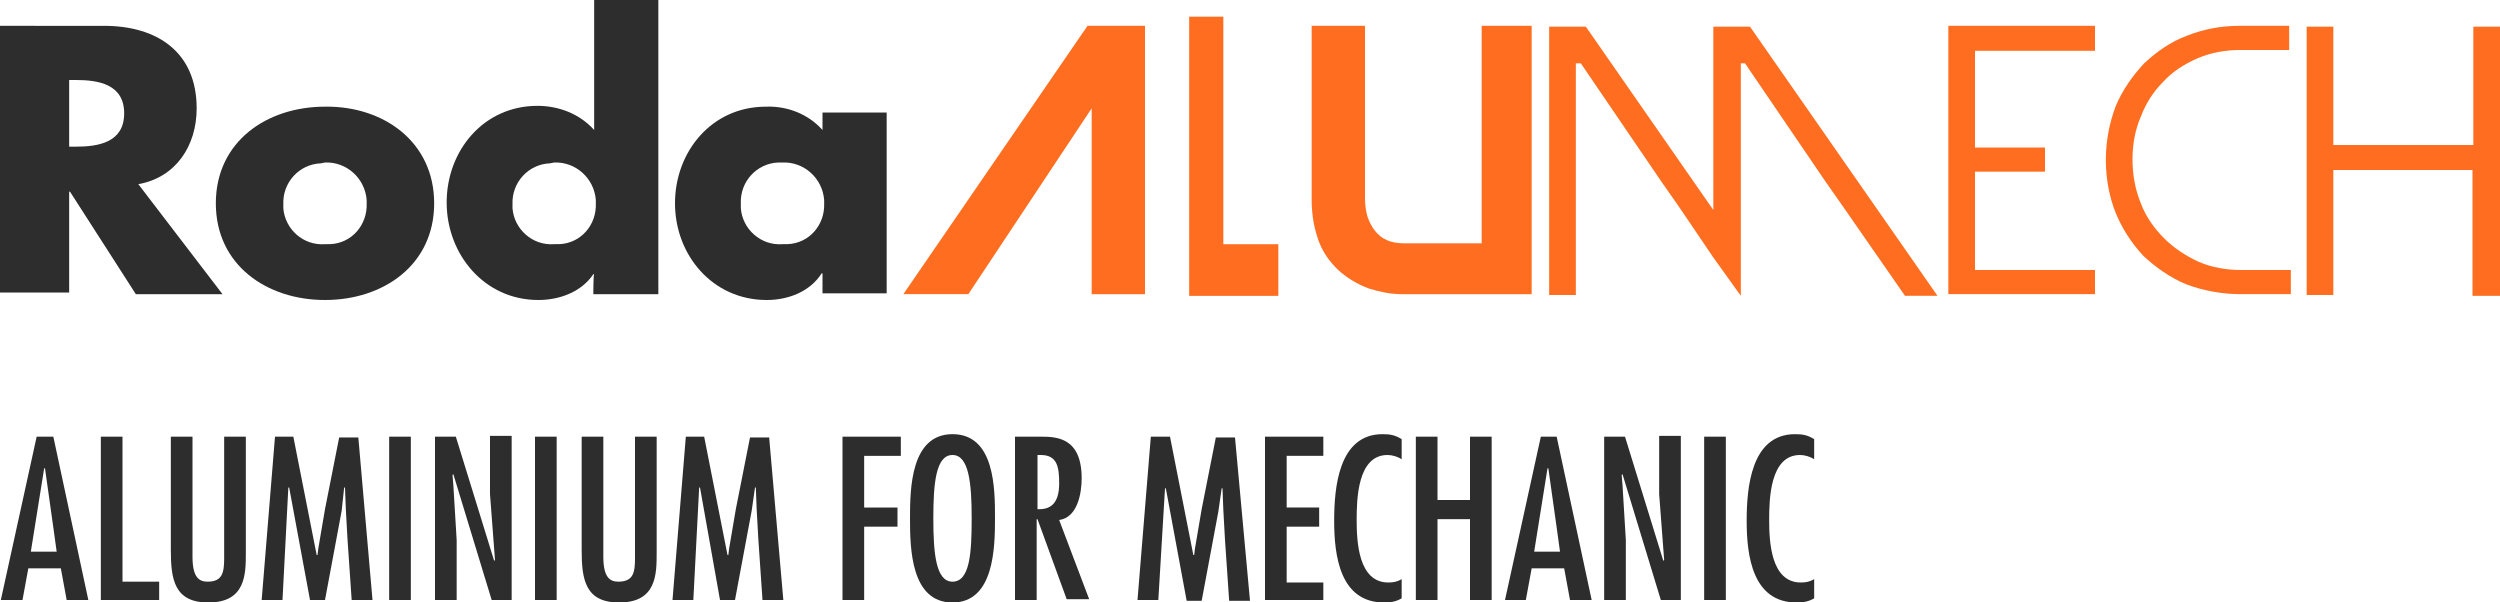 <?xml version="1.0" encoding="utf-8"?>
<!-- Generator: Adobe Illustrator 28.2.0, SVG Export Plug-In . SVG Version: 6.00 Build 0)  -->
<svg version="1.1" id="Livello_1" xmlns="http://www.w3.org/2000/svg" xmlns:xlink="http://www.w3.org/1999/xlink" x="0px" y="0px"
	 viewBox="0 0 300 72.3" style="enable-background:new 0 0 300 72.3;" xml:space="preserve">
<style type="text/css">
	.st0{fill:#FF6E20;}
	.st1{fill:#2E2D2D;}
</style>
<g id="Raggruppa_3">
	<path id="Tracciato_8" class="st0" d="M142.7,2v33.5h10.7v-6.2h-6.6V2H142.7z"/>
</g>
<g id="Raggruppa_9">
	<g id="Raggruppa_4">
		<path id="Tracciato_9" class="st0" d="M183.7,35.3h-15.5c-1.4,0-2.7-0.3-4-0.7c-1.3-0.5-2.5-1.2-3.5-2.1c-1.2-1.1-2.1-2.4-2.6-4
			c-0.5-1.5-0.7-3-0.7-4.6V3.1h6.4v20.7c0,0.8,0.1,1.5,0.3,2.2c0.2,0.6,0.5,1.2,0.9,1.7c0.4,0.5,0.9,0.9,1.4,1.1
			c0.6,0.3,1.4,0.4,2.1,0.4h9.3V3.1h6V35.3z"/>
	</g>
	<g id="Raggruppa_5">
		<path id="Tracciato_10" class="st0" d="M137.4,35.3H131V13l-14.8,22.3h-7.8l22.1-32.2h6.9L137.4,35.3L137.4,35.3L137.4,35.3z"/>
	</g>
	<g id="Raggruppa_6">
		<path id="Tracciato_11" class="st0" d="M205.6,3.2v22l-15.3-22h-4.4v32.2h3.2V7.6h0.6l9.6,14.1l2.1,3l4.2,6.2l3.3,4.6V7.6h0.5
			l9.6,14.1l2.1,3l7.5,10.8h3.9L210,3.2H205.6z"/>
	</g>
	<g id="Raggruppa_7">
		<path id="Tracciato_12" class="st0" d="M233.8,3.1v32.2h17.6v-2.9H237V20.6h8.4v-2.9H237V6.1h14.4V3.1H233.8z"/>
	</g>
	<g id="Raggruppa_8">
		<path id="Tracciato_13" class="st0" d="M263.7,7c-1.6,0.7-3,1.6-4.1,2.8c-1.2,1.2-2.1,2.6-2.7,4.2c-0.7,1.6-1,3.4-1,5.1
			c0,1.8,0.3,3.6,1,5.3c0.6,1.6,1.6,3,2.8,4.2c1.2,1.2,2.6,2.1,4.1,2.8c1.6,0.7,3.4,1,5.1,1h6v2.9h-6c-2.2,0-4.5-0.4-6.6-1.2
			c-1.9-0.8-3.6-2-5.1-3.4c-1.4-1.5-2.5-3.2-3.3-5.1c-0.8-2-1.2-4.2-1.2-6.4c0-2.2,0.4-4.4,1.2-6.5c0.8-1.9,2-3.6,3.4-5.1
			c1.5-1.4,3.2-2.6,5.1-3.3c2-0.8,4.1-1.2,6.3-1.2h6V6h-5.9C267.1,6,265.3,6.3,263.7,7"/>
	</g>
</g>
<g id="Raggruppa_12">
	<g id="Raggruppa_10">
		<path id="Tracciato_15" class="st0" d="M296.8,3.2v14.2H280V3.2h-3.2v32.2h3.2V20.4h16.7v15.1h3.3V3.2H296.8z"/>
	</g>
	<g id="Raggruppa_11">
		<path id="Tracciato_16" class="st1" d="M16.6,22.1c4.5-0.8,7-4.6,7-9.1c0-6.8-4.8-9.9-11.1-9.9H0v32h8.3V23h0.1l7.9,12.3h10.4
			L16.6,22.1C16.6,22.1,16.6,22.1,16.6,22.1z M8.3,9.6h0.8c2.7,0,5.8,0.5,5.8,4s-3.1,4-5.8,4H8.3C8.3,17.6,8.3,9.6,8.3,9.6z"/>
	</g>
</g>
<g id="Raggruppa_16">
	<g id="Raggruppa_13">
		<path id="Tracciato_18" class="st1" d="M39,12.8c-7,0-13.1,4.2-13.1,11.6S32,36,39,36s13.1-4.2,13.1-11.6S46,12.7,39,12.8
			 M39,19.5c2.6-0.1,4.8,1.9,5,4.5v0.4c0.1,2.6-1.8,4.8-4.4,4.9H39c-2.6,0.2-4.8-1.8-5-4.3c0-0.2,0-0.4,0-0.5
			c-0.1-2.6,1.9-4.8,4.5-4.9L39,19.5"/>
	</g>
	<g id="Raggruppa_14">
		<path id="Tracciato_19" class="st1" d="M71.2,35.3H79V0h-7.7v15.6c-1.7-1.9-4.2-2.9-6.8-2.9c-6.5,0-10.9,5.4-10.9,11.6
			S58.1,36,64.6,36c2.6,0,5.2-1,6.6-3.1h0.1C71.2,32.9,71.2,35.3,71.2,35.3z M66.5,19.5c2.6-0.1,4.8,1.9,5,4.5v0.4
			c0.1,2.6-1.8,4.8-4.4,4.9h-0.6c-2.6,0.2-4.8-1.8-5-4.3c0-0.2,0-0.4,0-0.5c-0.1-2.6,1.9-4.8,4.5-4.9L66.5,19.5"/>
	</g>
	<g id="Raggruppa_15">
		<path id="Tracciato_20" class="st1" d="M93.9,19.5c2.6-0.1,4.8,1.9,5,4.5v0.4c0.1,2.6-1.8,4.8-4.4,4.9h-0.6
			c-2.6,0.2-4.8-1.8-5-4.3c0-0.2,0-0.4,0-0.6c-0.1-2.6,1.9-4.8,4.5-4.9H93.9 M106.4,13.5h-7.7v2.1c-1.7-1.9-4.2-2.9-6.8-2.8
			c-6.5,0-10.9,5.4-10.9,11.6S85.5,36,92,36c2.6,0,5.2-1,6.6-3.2h0.1v2.4h7.7V13.5z"/>
	</g>
</g>
<g>
	<path class="st1" d="M6.4,52.4L10.6,72H8l-0.7-3.8H3.4L2.7,72H0.1l4.3-19.6H6.4z M6.4,63.3l-1-7.1H5.3l-1.6,10h3.1L6.4,63.3z"/>
	<path class="st1" d="M14.7,52.4v17.4h4.4V72h-7V52.4H14.7z"/>
	<path class="st1" d="M23.1,52.4v14.4c0,2.5,0.8,3,1.8,3c1.8,0,2-1.1,2-2.8V52.4h2.6v13.9c0,2.6,0,6-4.5,6c-4.1,0-4.5-2.8-4.5-6.3
		V52.4H23.1z"/>
	<path class="st1" d="M35.2,52.4L38,66.6h0.1l0.1-0.8l0.8-4.7l1.7-8.6h2.3L44.7,72h-2.5l-0.5-7.3l-0.2-3.6l-0.1-2.6h-0.1L41,61.3
		L39,72h-1.8l-2.5-13.5h-0.1L33.9,72h-2.5L33,52.4H35.2z"/>
	<path class="st1" d="M49.3,72h-2.6V52.4h2.6V72z"/>
	<path class="st1" d="M54.4,58.2l0.4,6.6V72h-2.6V52.4h2.5l4.6,14.9l0.1-0.1l-0.6-7.9v-7h2.6V72h-2.4l-4.6-15.1L54.3,57L54.4,58.2z"
		/>
	<path class="st1" d="M66.8,72h-2.6V52.4h2.6V72z"/>
	<path class="st1" d="M72.4,52.4v14.4c0,2.5,0.8,3,1.8,3c1.8,0,2-1.1,2-2.8V52.4h2.6v13.9c0,2.6,0,6-4.5,6c-4.1,0-4.5-2.8-4.5-6.3
		V52.4H72.4z"/>
	<path class="st1" d="M84.5,52.4l2.8,14.2h0.1l0.1-0.8l0.8-4.7l1.7-8.6h2.3L94,72h-2.5L91,64.7l-0.2-3.6l-0.1-2.6h-0.1l-0.4,2.8
		l-2,10.7h-1.8L84,58.5h-0.1L83.2,72h-2.5l1.6-19.6H84.5z"/>
	<path class="st1" d="M108.1,52.4v2.3h-4.4v6.2h4v2.3h-4V72h-2.6V52.4H108.1z"/>
	<path class="st1" d="M119.4,62.2c0,3.5-0.1,10.1-5.1,10.1c-5,0-5.1-6.5-5.1-10.1s0.1-10.1,5.1-10.1
		C119.4,52.1,119.4,58.7,119.4,62.2z M112,62.2c0,4.2,0.3,7.6,2.3,7.6c2.1,0,2.3-3.5,2.3-7.6s-0.3-7.6-2.3-7.6
		C112.3,54.6,112,58,112,62.2z"/>
	<path class="st1" d="M121.8,52.4h3.1c1.9,0,4.9,0.1,4.9,5c0,1.8-0.5,4.7-2.7,5l3.6,9.5H128l-3.5-9.6h-0.1V72h-2.6V52.4z M127.1,58
		c0-1.9-0.2-3.4-2.2-3.4h-0.4v6.5C126.4,61.2,127.1,60,127.1,58z"/>
	<path class="st1" d="M140.4,52.4l2.8,14.2h0.1l0.1-0.8l0.8-4.7l1.7-8.6h2.3l1.8,19.6h-2.5l-0.5-7.3l-0.2-3.6l-0.1-2.6h-0.1
		l-0.4,2.8l-2,10.7h-1.8l-2.5-13.5h-0.1L139,72h-2.5l1.6-19.6H140.4z"/>
	<path class="st1" d="M158.8,52.4v2.3h-4.4v6.2h3.9v2.3h-3.9v6.7h4.4V72h-7V52.4H158.8z"/>
	<path class="st1" d="M168.2,55.1c-0.5-0.3-1.1-0.5-1.7-0.5c-3.6,0-3.7,5.3-3.7,7.8c0,2.6,0.2,7.5,3.8,7.5c0.6,0,1.1-0.1,1.6-0.4
		v2.3c-0.7,0.4-1.3,0.5-2.1,0.5c-5.3,0-6-5.6-6-9.8c0-3.9,0.5-10.4,5.8-10.4c0.9,0,1.5,0.1,2.3,0.6V55.1z"/>
	<path class="st1" d="M172.5,52.4V60h3.9v-7.6h2.6V72h-2.6v-9.7h-3.9V72h-2.6V52.4H172.5z"/>
	<path class="st1" d="M186.8,52.4l4.2,19.6h-2.6l-0.7-3.8h-3.9l-0.7,3.8h-2.5l4.3-19.6H186.8z M186.8,63.3l-1-7.1h-0.1l-1.6,10h3.1
		L186.8,63.3z"/>
	<path class="st1" d="M194.7,58.2l0.4,6.6V72h-2.6V52.4h2.5l4.6,14.9l0.1-0.1l-0.6-7.9v-7h2.6V72h-2.4l-4.6-15.1l-0.1,0.1
		L194.7,58.2z"/>
	<path class="st1" d="M207.1,72h-2.6V52.4h2.6V72z"/>
	<path class="st1" d="M217.7,55.1c-0.5-0.3-1.1-0.5-1.7-0.5c-3.6,0-3.7,5.3-3.7,7.8c0,2.6,0.2,7.5,3.8,7.5c0.6,0,1.1-0.1,1.6-0.4
		v2.3c-0.7,0.4-1.3,0.5-2.1,0.5c-5.3,0-6-5.6-6-9.8c0-3.9,0.5-10.4,5.8-10.4c0.9,0,1.5,0.1,2.3,0.6V55.1z"/>
</g>
</svg>
